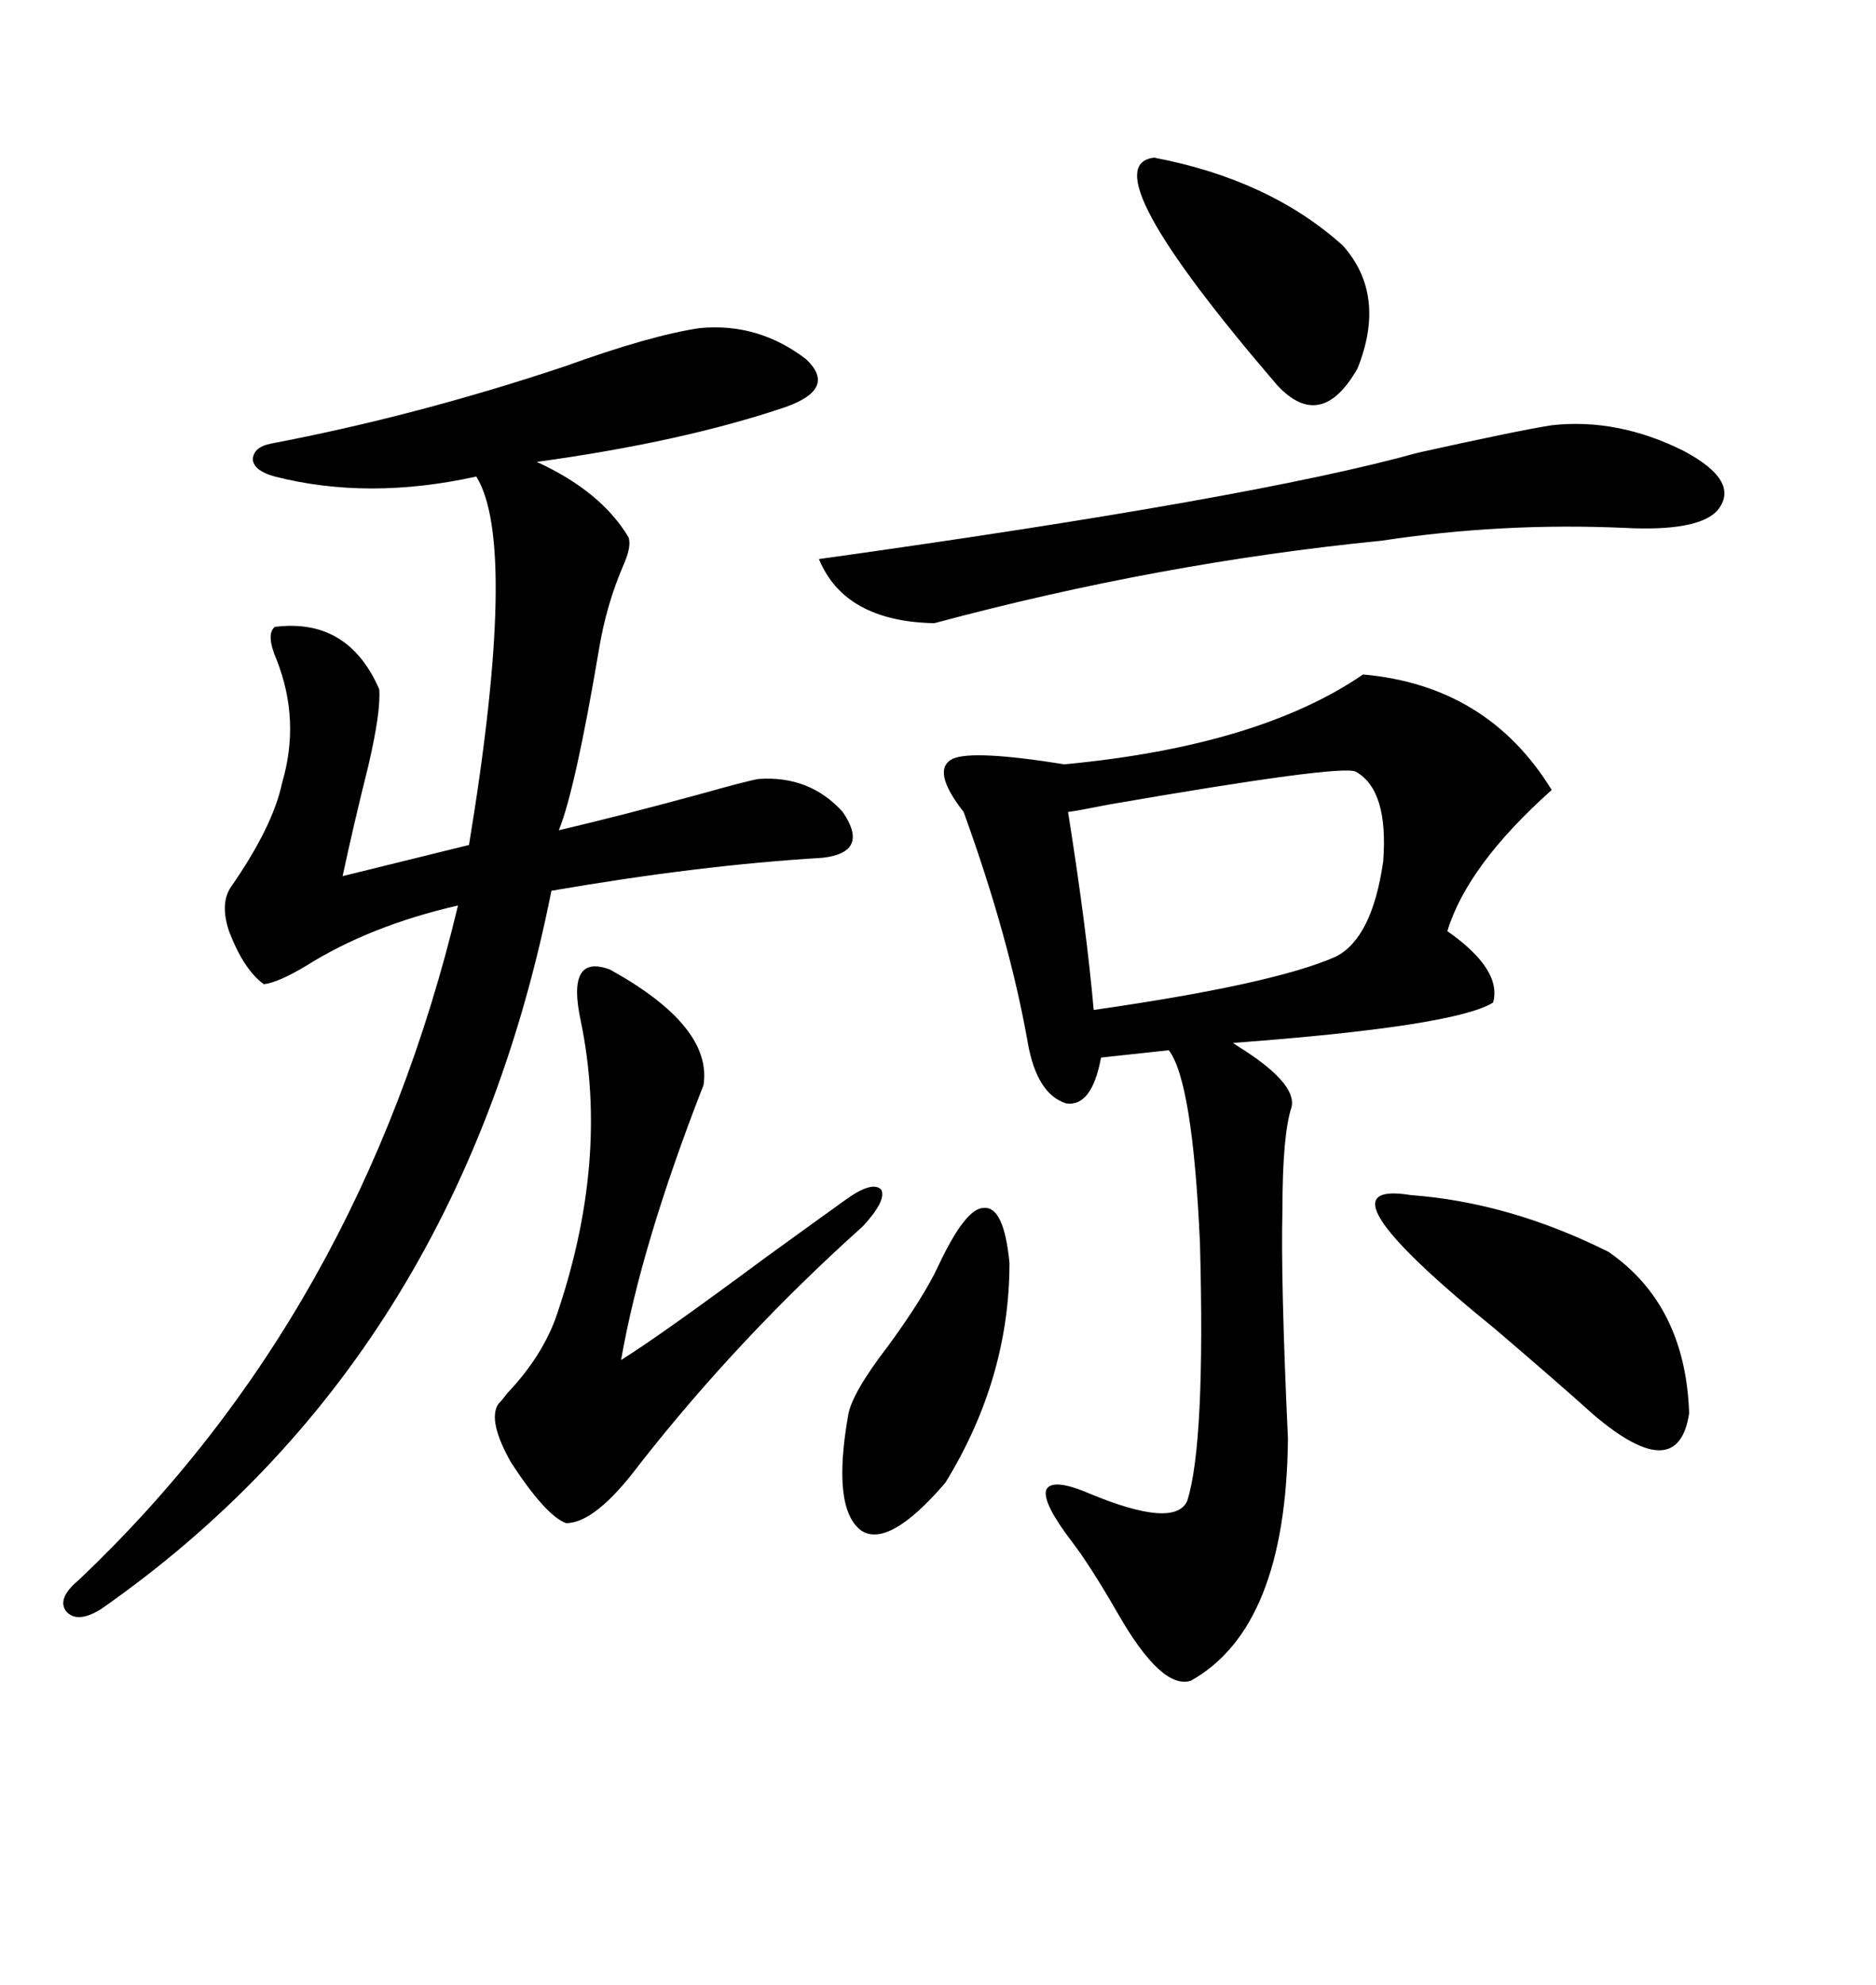 <svg xmlns="http://www.w3.org/2000/svg" xmlns:xlink="http://www.w3.org/1999/xlink" width="300" height="317.285"><path d="M217.97 107.81L217.97 107.81Q237.89 109.57 248.14 126.27L248.14 126.27Q234.67 138.28 231.45 148.83L231.45 148.83Q240.23 154.98 238.77 160.25L238.77 160.25Q232.62 164.06 197.17 166.70L197.17 166.70Q197.17 166.70 198.05 167.29L198.05 167.29Q207.42 173.14 206.54 176.95L206.54 176.95Q205.08 181.35 205.08 193.36L205.08 193.36Q204.79 204.49 205.96 229.98L205.96 229.98Q205.66 260.16 190.43 268.65L190.43 268.65Q185.74 270.12 178.71 257.81L178.71 257.81Q174.32 250.20 171.39 246.39L171.39 246.39Q166.70 240.23 167.29 238.18L167.29 238.18Q168.16 236.13 174.32 238.77L174.32 238.77Q187.79 244.34 189.84 239.94L189.84 239.94Q192.77 230.86 191.89 198.63L191.89 198.63Q190.72 172.85 186.91 167.87L186.91 167.87L176.07 169.04Q174.61 176.95 170.51 176.37L170.51 176.37Q165.82 174.90 164.36 166.70L164.36 166.70Q161.43 150 154.10 129.79L154.10 129.79Q148.83 123.05 152.34 121.29L152.34 121.29Q155.57 119.82 170.21 122.17L170.21 122.17Q201.27 119.24 217.97 107.81ZM111.91 52.44L111.91 52.44Q121.29 51.56 128.91 57.42L128.91 57.42Q133.89 62.11 125.68 65.04L125.68 65.04Q109.28 70.61 85.84 73.83L85.84 73.83Q96.09 78.52 100.49 85.84L100.49 85.84Q101.07 87.30 99.61 90.53L99.61 90.53Q96.97 96.68 95.80 103.71L95.80 103.71Q91.99 126.27 89.36 132.71L89.36 132.71Q99.32 130.37 112.21 126.86L112.21 126.86Q119.53 124.80 121.29 124.51L121.29 124.51Q129.49 123.93 134.77 129.79L134.77 129.79Q139.16 136.23 131.54 137.11L131.54 137.11Q111.91 138.28 88.18 142.38L88.18 142.38Q73.24 217.38 16.11 257.23L16.11 257.23Q12.30 259.57 10.55 257.52L10.55 257.52Q9.08 255.47 12.60 252.54L12.60 252.54Q57.71 209.77 73.24 144.73L73.24 144.73Q59.18 147.95 48.93 154.39L48.93 154.39Q44.53 157.03 42.19 157.32L42.19 157.32Q38.96 154.98 36.62 148.83L36.62 148.83Q35.16 144.43 36.91 141.80L36.91 141.80Q43.65 132.13 45.12 125.10L45.12 125.10Q48.05 115.14 44.24 105.47L44.24 105.47Q42.48 101.37 43.95 100.20L43.95 100.20Q55.66 98.73 60.64 110.16L60.64 110.16Q60.94 113.67 58.89 122.46L58.89 122.46Q56.54 131.84 54.79 140.04L54.79 140.04L75 135.06Q82.91 87.01 76.17 76.17L76.17 76.17Q58.89 79.98 43.95 76.17L43.95 76.17Q40.72 75.29 40.43 73.54L40.43 73.54Q40.43 71.48 43.36 70.90L43.36 70.90Q66.50 66.50 90.23 58.59L90.23 58.59Q104.00 53.61 111.91 52.44ZM92.87 163.18L92.87 163.18Q90.53 152.34 97.56 154.98L97.56 154.98Q113.96 164.06 112.50 173.44L112.50 173.44Q102.54 198.93 99.32 217.38L99.32 217.38Q105.47 213.57 122.46 200.98L122.46 200.98Q130.96 194.82 135.06 191.89L135.06 191.89Q139.45 188.67 140.92 190.14L140.92 190.14Q141.80 191.89 137.99 196.00L137.99 196.00Q118.07 213.87 102.25 234.08L102.25 234.08Q95.21 243.46 90.53 243.46L90.53 243.46Q87.30 242.29 81.74 233.79L81.74 233.79Q77.93 227.05 79.69 224.41L79.69 224.41Q80.27 223.83 81.15 222.66L81.15 222.66Q86.43 217.09 88.77 210.94L88.77 210.94Q97.56 185.74 92.87 163.18ZM248.14 67.97L248.14 67.97Q258.69 66.80 269.24 72.07L269.24 72.07Q278.61 77.05 274.51 81.74L274.51 81.74Q271.29 84.96 259.86 84.38L259.86 84.38Q240.23 83.50 220.90 86.43L220.90 86.43Q185.45 89.94 149.41 99.61L149.41 99.61Q135.06 99.32 130.96 89.36L130.96 89.36Q200.39 79.69 226.76 72.36L226.76 72.36Q242.58 68.85 248.14 67.97ZM216.80 123.34L216.80 123.34Q214.45 122.17 177.25 128.61L177.25 128.61Q172.85 129.49 170.80 129.79L170.80 129.79Q173.73 148.24 174.90 161.43L174.90 161.43Q203.61 157.32 213.57 152.93L213.57 152.93Q219.43 150 221.19 137.70L221.19 137.70Q222.07 126.27 216.80 123.34ZM225.59 191.02L225.59 191.02Q241.41 192.19 257.23 200.10L257.23 200.10Q269.53 208.59 270.12 225.88L270.12 225.88Q268.36 237.60 254.88 226.17L254.88 226.17Q249.02 220.90 239.06 212.40L239.06 212.40Q209.47 188.38 225.59 191.02ZM184.57 25.20L184.57 25.20Q203.03 28.71 214.75 39.26L214.75 39.26Q221.78 47.17 217.09 58.89L217.09 58.89Q211.23 69.14 204.20 61.52L204.20 61.52Q174.02 26.37 184.57 25.20ZM150 202.44L150 202.44Q154.39 193.07 157.32 193.07L157.32 193.07Q160.55 192.77 161.43 201.86L161.43 201.86Q161.43 220.31 151.17 237.01L151.17 237.01Q142.09 247.56 137.70 244.63L137.70 244.63Q133.01 241.11 135.64 226.17L135.64 226.17Q136.23 222.66 142.09 215.04L142.09 215.04Q147.66 207.42 150 202.44Z"/></svg>